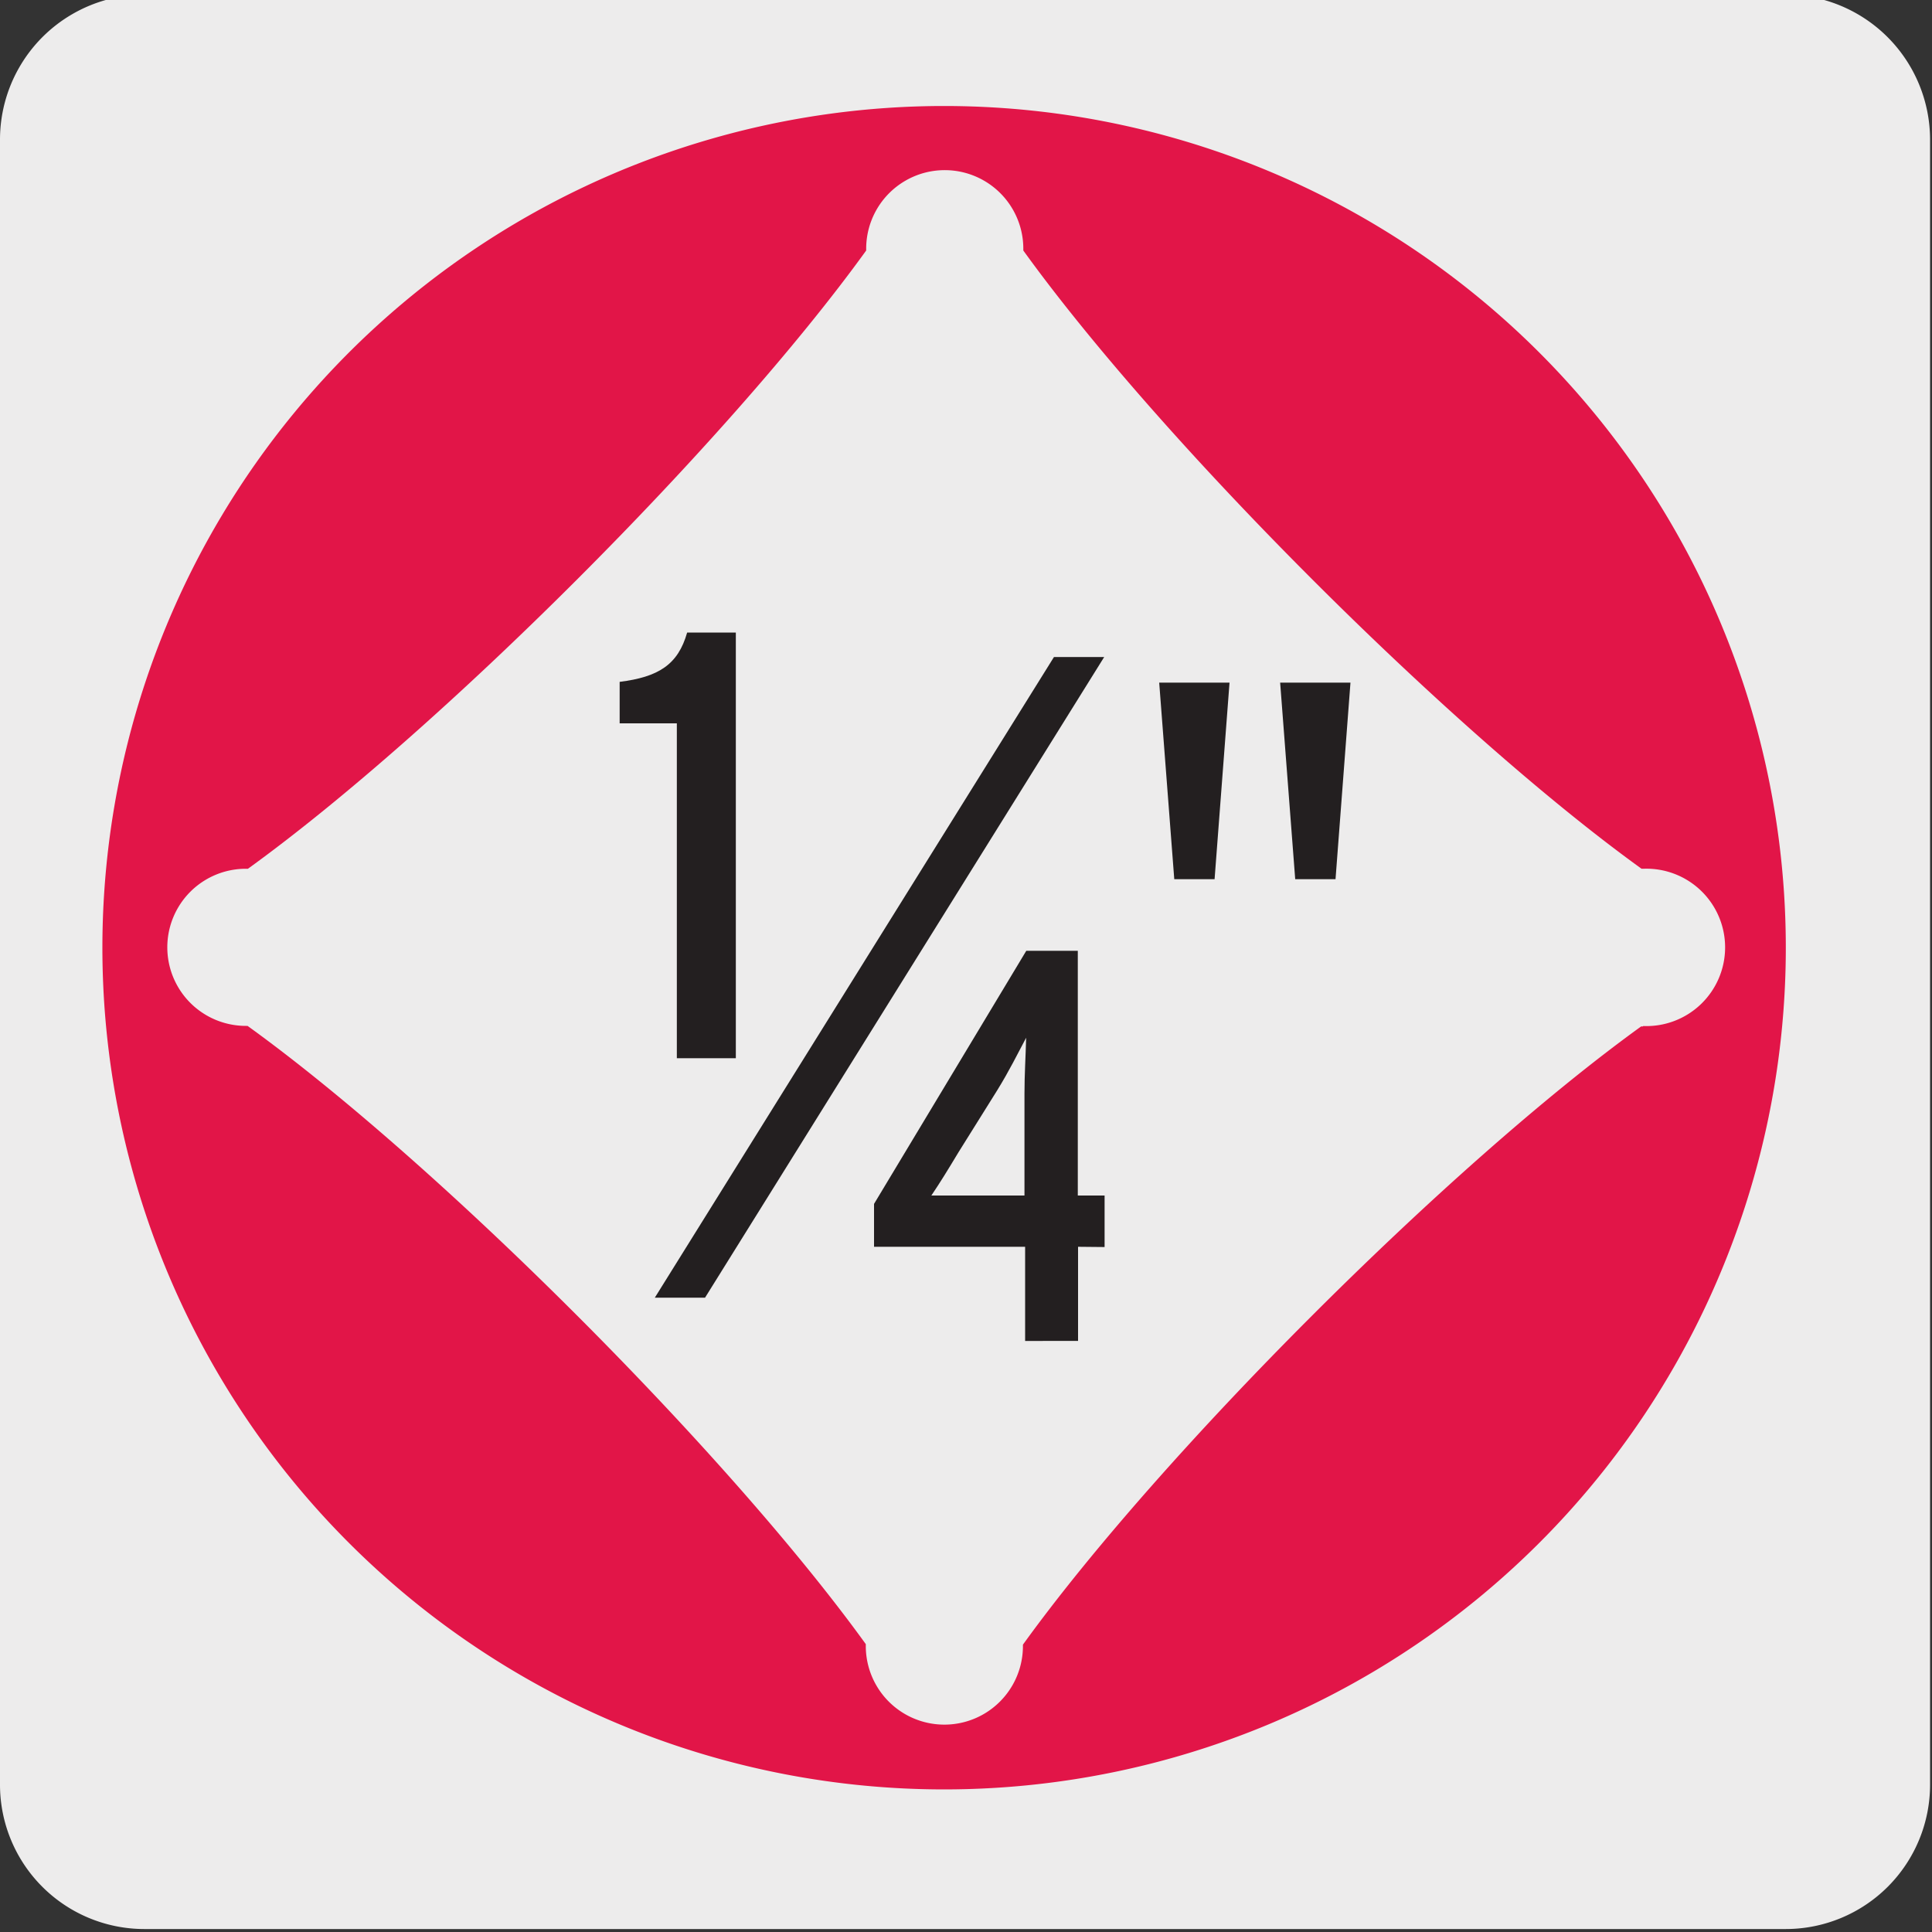 <svg xmlns="http://www.w3.org/2000/svg" viewBox="0 0 150 150"><rect x="0" y="0" width="150" height="150" fill="#333333" stroke="none"/><defs><style>.cls-1{fill:#edecec;}.cls-2{fill:#e21548;}.cls-3{fill:#231f20;}</style></defs><title>23974-01</title><g id="Capa_2" data-name="Capa 2"><path class="cls-1" d="M11.25-.42H138.56a11.27,11.27,0,0,1,11.29,11.24V138.55a11.21,11.21,0,0,1-11.19,11.22H11.19A11.21,11.21,0,0,1,0,138.55H0V10.85A11.26,11.26,0,0,1,11.25-.42Z"/></g><g id="Capa_3" data-name="Capa 3"><path class="cls-2" d="M127.56,79.69h-.14c-14.85,10.72-37.32,33.19-48,48v.11a6.1,6.1,0,1,1-12.2,0v-.15c-10.72-14.85-33.18-37.31-48-48h-.13a6.1,6.1,0,0,1,0-12.2h.16c14.84-10.72,37.3-33.17,48-48v-.14a6.1,6.1,0,1,1,12.2,0v.14c10.71,14.85,33.18,37.31,48,48h.13a6.11,6.11,0,1,1,0,12.21M73.3,8.23a65.35,65.35,0,1,0,65.35,65.35A65.35,65.35,0,0,0,73.3,8.23"/><path class="cls-3" d="M52.55,82.16v-26H48.11V52.94c3-.38,4.53-1.32,5.24-3.83h3.78V82.16Z"/><path class="cls-3" d="M83.7,96.8v7.31H79.59V96.8H67.86V93.47L79.68,73.82h4v19h2.08v4ZM77.43,84.64l-3,4.8c-.86,1.43-1.42,2.34-2.12,3.38.87,0,1.91,0,3.12,0h4.11V84.9c0-1.47.09-2.82.13-4.33C79,81.83,78.34,83.17,77.43,84.64Z"/><polygon class="cls-3" points="85.73 51.01 81.83 51.01 50.84 100.75 54.74 100.75 85.73 51.01"/><path class="cls-3" d="M94.3,68.26H91.17L90,53h5.46Zm9.39,0h-3.13L99.39,53h5.46Z"/></g></svg>